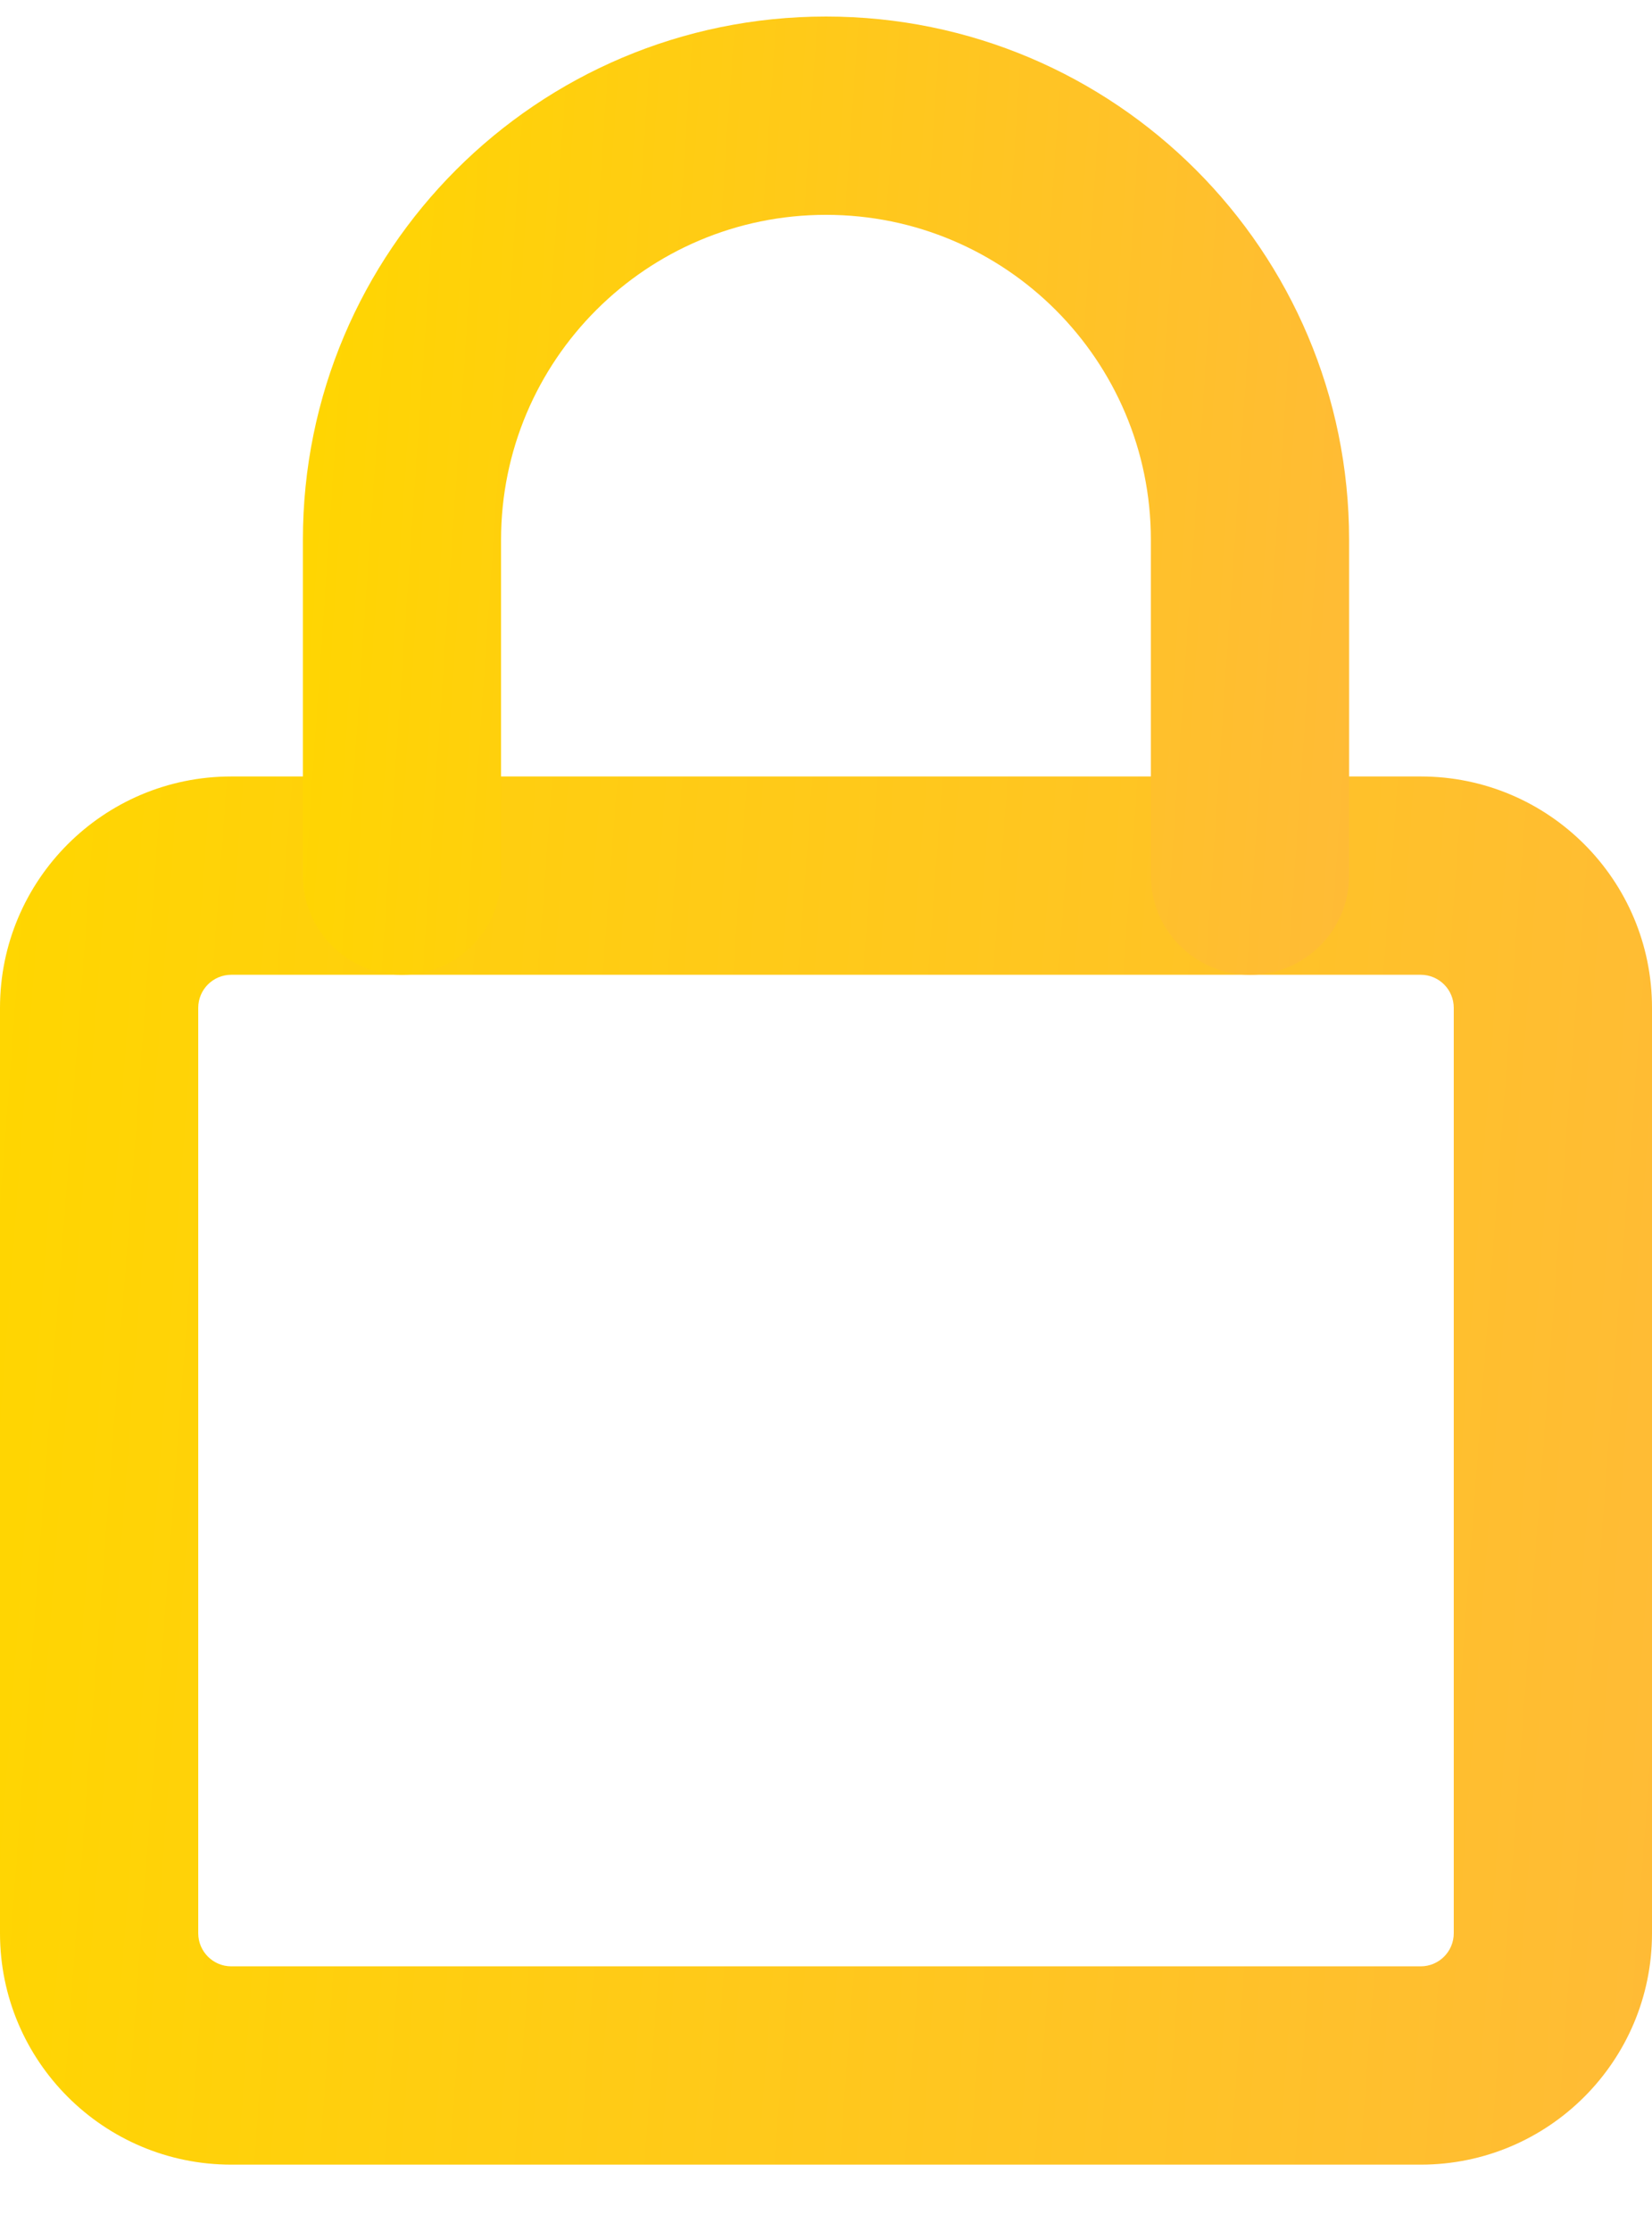<svg width="20" height="27" viewBox="0 0 20 27" fill="none" xmlns="http://www.w3.org/2000/svg">
<path fill-rule="evenodd" clip-rule="evenodd" d="M2.8 11.797C2.579 11.797 2.4 11.976 2.4 12.197V23.397C2.4 23.617 2.579 23.797 2.8 23.797H17.2C17.421 23.797 17.6 23.617 17.6 23.397V12.197C17.6 11.976 17.421 11.797 17.2 11.797H2.8ZM0 12.197C0 10.65 1.254 9.397 2.8 9.397H17.2C18.746 9.397 20 10.65 20 12.197V23.397C20 24.943 18.746 26.197 17.2 26.197H2.8C1.254 26.197 0 24.943 0 23.397V12.197Z" fill="url(#paint0_linear_32_993)"/>
<path fill-rule="evenodd" clip-rule="evenodd" d="M10 2.6C7.828 2.6 6.066 4.361 6.066 6.533V10.597C6.066 11.259 5.529 11.797 4.867 11.797C4.204 11.797 3.667 11.259 3.667 10.597V6.533C3.667 3.036 6.502 0.2 10 0.2C13.498 0.2 16.333 3.036 16.333 6.533V10.597C16.333 11.259 15.796 11.797 15.133 11.797C14.47 11.797 13.933 11.259 13.933 10.597V6.533C13.933 4.361 12.172 2.6 10 2.6Z" fill="url(#paint1_linear_32_993)"/>
<defs>
<linearGradient id="paint0_linear_32_993" x1="0" y1="9.397" x2="21.133" y2="10.969" gradientUnits="userSpaceOnUse">
<stop stop-color="#FFD600"/>
<stop offset="1" stop-color="#FFBB36"/>
</linearGradient>
<linearGradient id="paint1_linear_32_993" x1="3.667" y1="0.2" x2="17.062" y2="1.115" gradientUnits="userSpaceOnUse">
<stop stop-color="#FFD600"/>
<stop offset="1" stop-color="#FFBB36"/>
</linearGradient>
</defs>
</svg>
